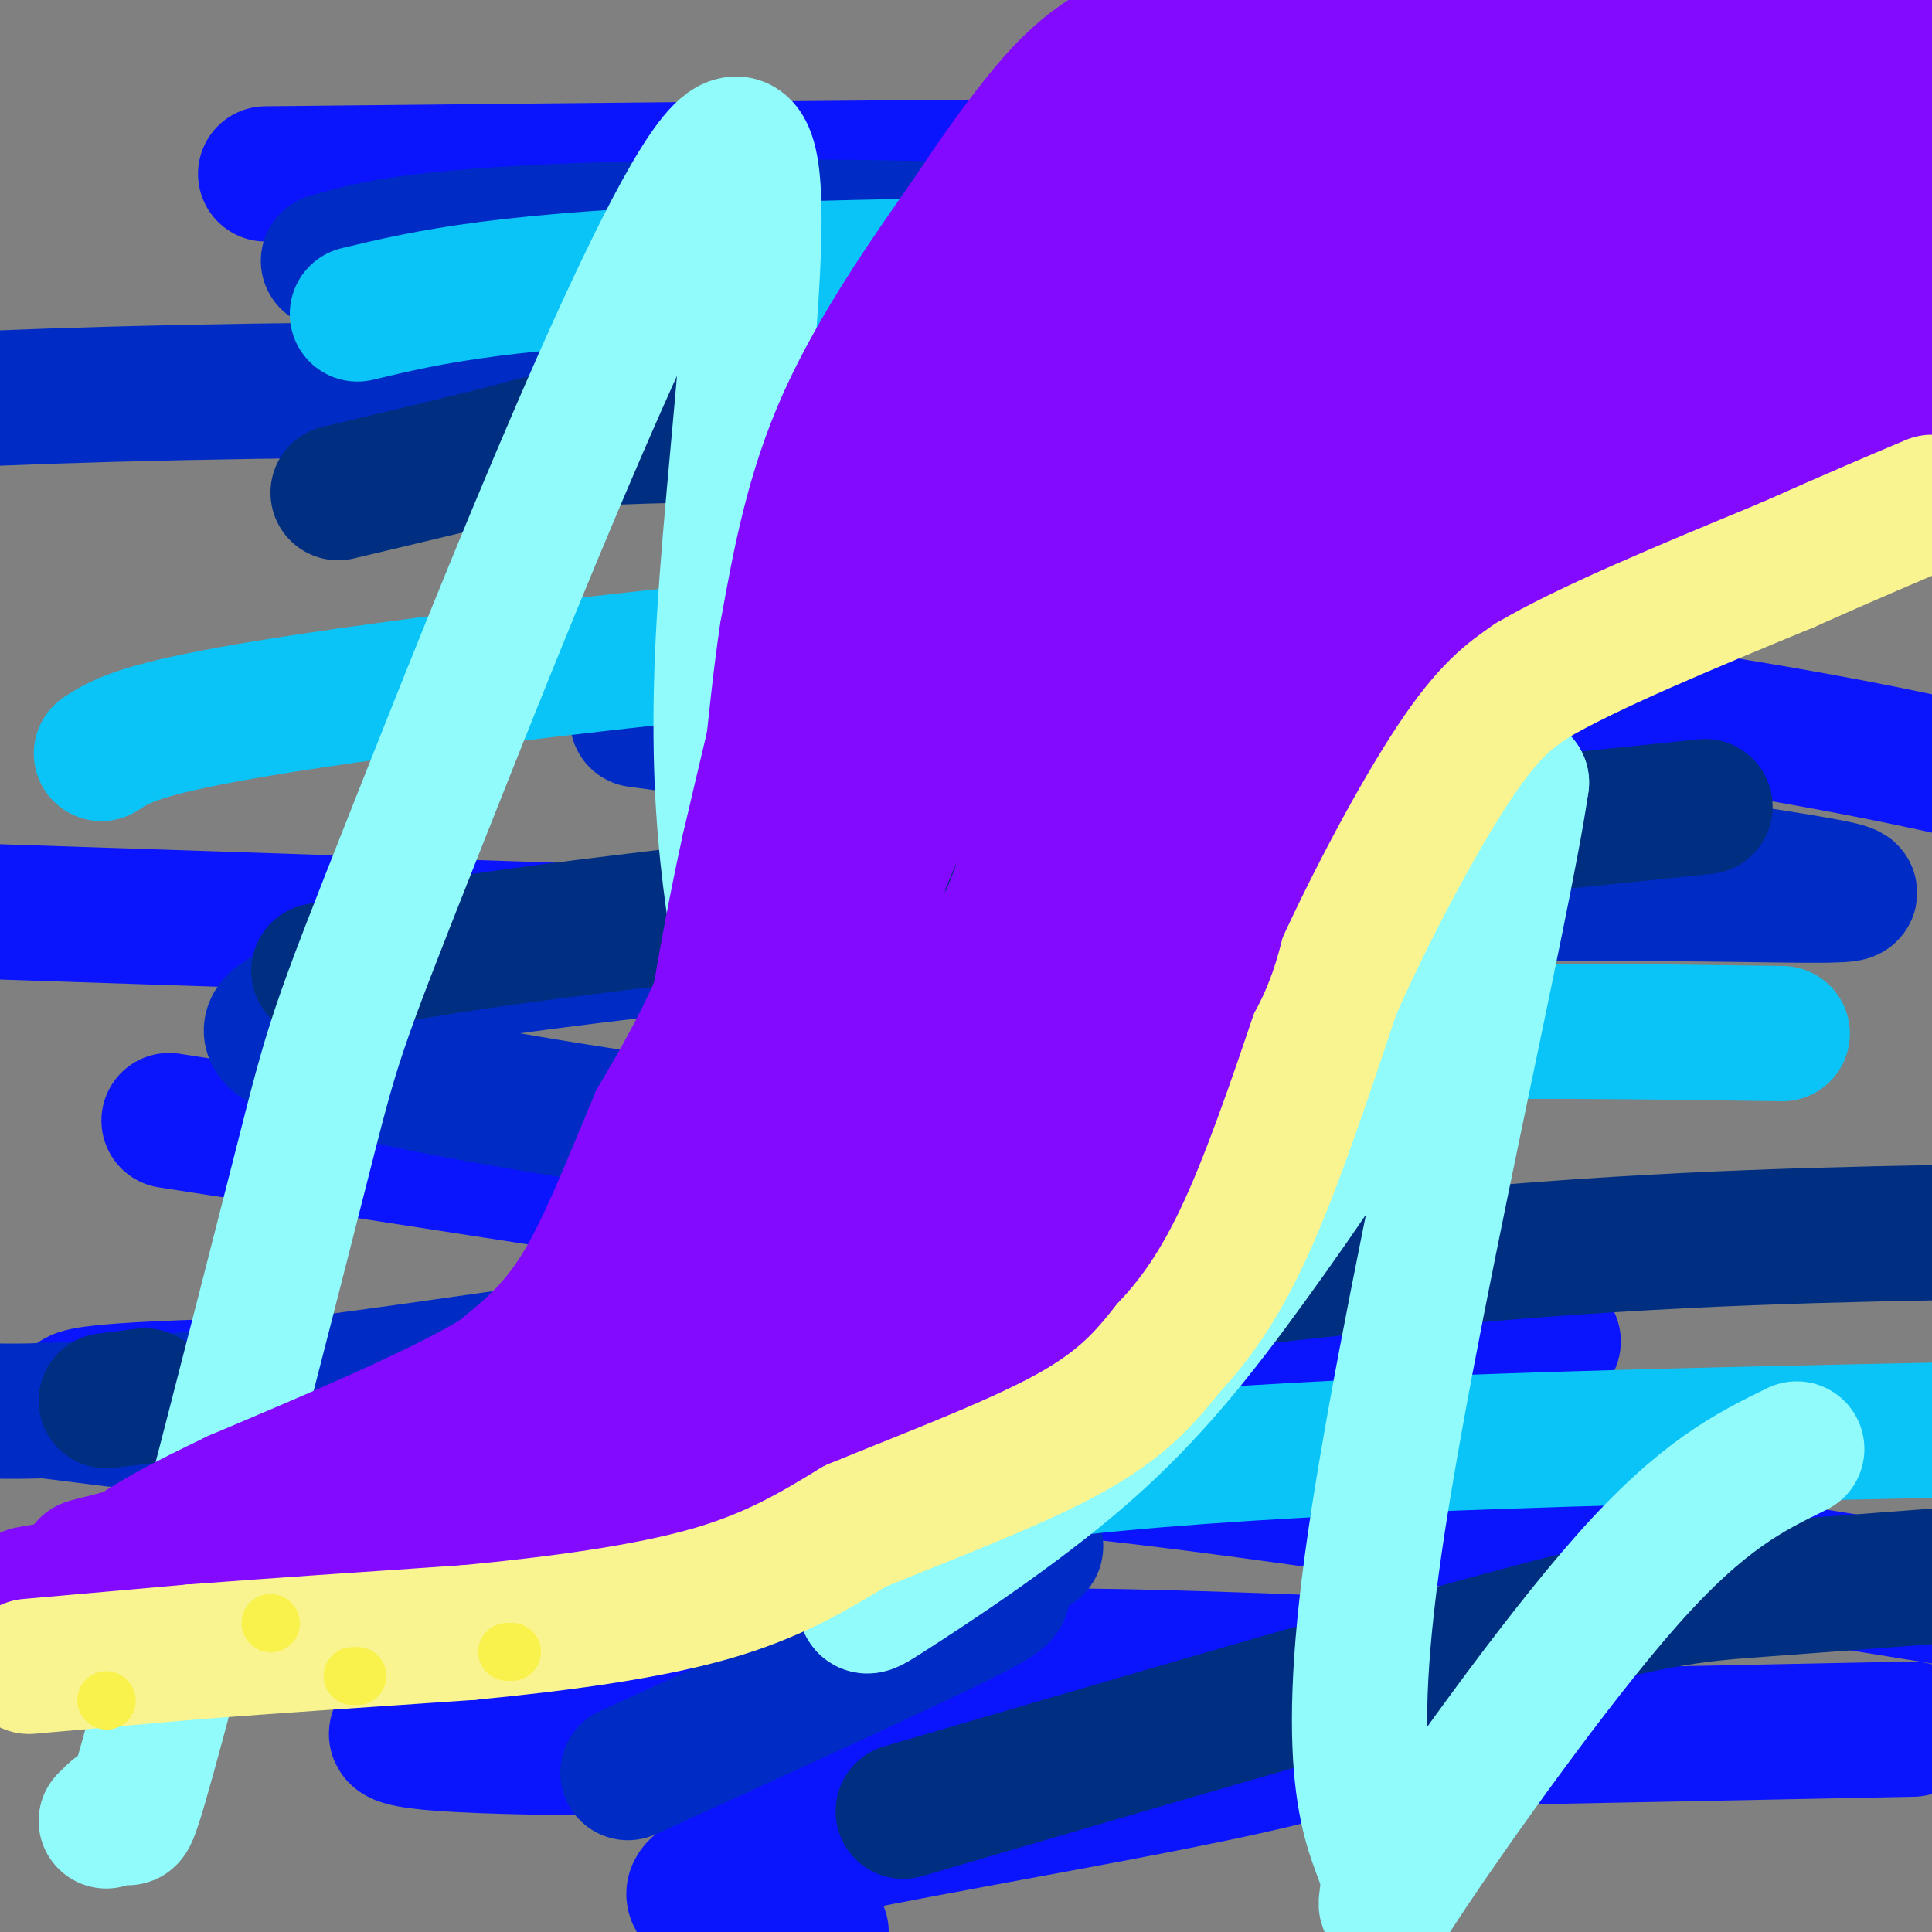 <svg viewBox='0 0 400 400' version='1.1' xmlns='http://www.w3.org/2000/svg' xmlns:xlink='http://www.w3.org/1999/xlink'><rect x="0" y="0" width="400" height="400" fill="#808080" stroke="none"/><g fill='none' stroke='#0A14FD' stroke-width='28' stroke-linecap='round' stroke-linejoin='round'><path d='M55,36c128.583,-1.333 257.167,-2.667 331,-1c73.833,1.667 92.917,6.333 112,11'/><path d='M349,103c-24.545,6.693 -49.090,13.385 -80,20c-30.910,6.615 -68.185,13.151 -98,16c-29.815,2.849 -52.169,2.009 -41,1c11.169,-1.009 55.860,-2.188 90,-2c34.140,0.188 57.730,1.743 86,5c28.270,3.257 61.220,8.216 89,14c27.780,5.784 50.390,12.392 73,19'/><path d='M277,198c0.000,0.000 -331.000,-11.000 -331,-11'/><path d='M35,232c98.578,15.213 197.155,30.427 245,38c47.845,7.573 44.957,7.506 37,9c-7.957,1.494 -20.984,4.549 -12,6c8.984,1.451 39.979,1.298 -23,1c-62.979,-0.298 -219.933,-0.740 -257,2c-37.067,2.740 45.751,8.661 96,11c50.249,2.339 67.928,1.097 117,7c49.072,5.903 129.536,18.952 210,32'/><path d='M396,358c-134.604,2.716 -269.208,5.432 -304,3c-34.792,-2.432 30.229,-10.013 69,-14c38.771,-3.987 51.294,-4.381 71,-4c19.706,0.381 46.595,1.536 58,2c11.405,0.464 7.325,0.238 6,3c-1.325,2.762 0.105,8.513 -30,16c-30.105,7.487 -91.744,16.711 -113,23c-21.256,6.289 -2.128,9.645 17,13'/></g>
<g fill='none' stroke='#002CC5' stroke-width='28' stroke-linecap='round' stroke-linejoin='round'><path d='M68,54c8.044,-2.311 16.089,-4.622 46,-6c29.911,-1.378 81.689,-1.822 133,2c51.311,3.822 102.156,11.911 153,20'/><path d='M399,75c2.444,2.756 4.889,5.511 -61,6c-65.889,0.489 -200.111,-1.289 -285,0c-84.889,1.289 -120.444,5.644 -156,10'/><path d='M132,149c96.639,13.117 193.278,26.234 231,32c37.722,5.766 16.526,4.182 -19,4c-35.526,-0.182 -85.381,1.037 -111,2c-25.619,0.963 -27.000,1.670 -67,6c-40.000,4.330 -118.619,12.281 -109,22c9.619,9.719 107.477,21.204 149,28c41.523,6.796 26.712,8.904 22,10c-4.712,1.096 0.674,1.180 0,3c-0.674,1.820 -7.407,5.374 -10,7c-2.593,1.626 -1.044,1.322 -32,6c-30.956,4.678 -94.416,14.336 -132,19c-37.584,4.664 -49.292,4.332 -61,4'/><path d='M9,292c77.332,9.632 154.663,19.263 186,24c31.337,4.737 16.678,4.579 11,6c-5.678,1.421 -2.375,4.421 0,6c2.375,1.579 3.821,1.737 -9,8c-12.821,6.263 -39.911,18.632 -67,31'/></g>
<g fill='none' stroke='#002E80' stroke-width='28' stroke-linecap='round' stroke-linejoin='round'><path d='M70,102c14.889,-3.533 29.778,-7.067 37,-9c7.222,-1.933 6.778,-2.267 37,-3c30.222,-0.733 91.111,-1.867 152,-3'/><path d='M66,201c11.583,-2.667 23.167,-5.333 71,-11c47.833,-5.667 131.917,-14.333 216,-23'/><path d='M125,286c7.200,-2.556 14.400,-5.111 46,-10c31.600,-4.889 87.600,-12.111 132,-16c44.400,-3.889 77.200,-4.444 110,-5'/><path d='M187,375c50.200,-14.711 100.400,-29.422 129,-37c28.600,-7.578 35.600,-8.022 49,-9c13.400,-0.978 33.200,-2.489 53,-4'/><path d='M22,290c0.000,0.000 8.000,-1.000 8,-1'/></g>
<g fill='none' stroke='#0BC4F7' stroke-width='28' stroke-linecap='round' stroke-linejoin='round'><path d='M74,65c15.000,-3.583 30.000,-7.167 82,-9c52.000,-1.833 141.000,-1.917 230,-2'/><path d='M21,156c4.378,-2.867 8.756,-5.733 44,-11c35.244,-5.267 101.356,-12.933 150,-16c48.644,-3.067 79.822,-1.533 111,0'/><path d='M161,237c18.889,-5.978 37.778,-11.956 58,-16c20.222,-4.044 41.778,-6.156 67,-7c25.222,-0.844 54.111,-0.422 83,0'/><path d='M130,322c27.500,-7.333 55.000,-14.667 101,-19c46.000,-4.333 110.500,-5.667 175,-7'/></g>
<g fill='none' stroke='#91FBFB' stroke-width='28' stroke-linecap='round' stroke-linejoin='round'><path d='M22,377c1.723,-1.755 3.446,-3.510 4,-2c0.554,1.510 -0.059,6.285 7,-20c7.059,-26.285 21.792,-83.630 29,-112c7.208,-28.370 6.891,-27.767 24,-71c17.109,-43.233 51.645,-130.303 64,-141c12.355,-10.697 2.529,54.980 0,97c-2.529,42.020 2.240,60.385 6,85c3.760,24.615 6.511,55.480 11,76c4.489,20.520 10.717,30.694 12,37c1.283,6.306 -2.380,8.745 5,4c7.380,-4.745 25.803,-16.674 40,-29c14.197,-12.326 24.168,-25.049 35,-40c10.832,-14.951 22.523,-32.129 32,-49c9.477,-16.871 16.738,-33.436 24,-50'/><path d='M315,162c-3.572,25.368 -24.501,113.786 -31,162c-6.499,48.214 1.433,56.222 3,63c1.567,6.778 -3.232,12.325 5,0c8.232,-12.325 29.495,-42.521 45,-60c15.505,-17.479 25.253,-22.239 35,-27'/></g>
<g fill='none' stroke='#830AFE' stroke-width='28' stroke-linecap='round' stroke-linejoin='round'><path d='M344,0c0.000,0.000 -39.000,4.000 -39,4'/><path d='M305,4c-11.400,1.200 -20.400,2.200 -30,5c-9.600,2.800 -19.800,7.400 -30,12'/><path d='M245,21c-7.689,2.844 -11.911,3.956 -18,8c-6.089,4.044 -14.044,11.022 -22,18'/><path d='M205,47c-5.778,5.156 -9.222,9.044 -14,18c-4.778,8.956 -10.889,22.978 -17,37'/><path d='M174,102c-6.000,18.500 -12.500,46.250 -19,74'/><path d='M155,176c-5.000,22.833 -8.000,42.917 -11,63'/><path d='M144,239c-2.511,13.267 -3.289,14.933 -7,21c-3.711,6.067 -10.356,16.533 -17,27'/><path d='M120,287c-4.244,6.778 -6.356,10.222 -12,14c-5.644,3.778 -14.822,7.889 -24,12'/><path d='M84,313c-7.600,3.422 -14.600,5.978 -21,7c-6.400,1.022 -12.200,0.511 -18,0'/><path d='M45,320c-8.489,0.933 -20.711,3.267 -25,4c-4.289,0.733 -0.644,-0.133 3,-1'/><path d='M23,323c9.333,-2.667 31.167,-8.833 53,-15'/><path d='M76,308c15.536,-4.738 27.875,-9.083 35,-11c7.125,-1.917 9.036,-1.405 14,-10c4.964,-8.595 12.982,-26.298 21,-44'/><path d='M146,243c5.489,-14.044 8.711,-27.156 11,-42c2.289,-14.844 3.644,-31.422 5,-48'/><path d='M162,153c3.489,-19.244 9.711,-43.356 15,-59c5.289,-15.644 9.644,-22.822 14,-30'/><path d='M191,64c4.044,-8.089 7.156,-13.311 16,-21c8.844,-7.689 23.422,-17.844 38,-28'/><path d='M6,330c0.000,0.000 23.000,-4.000 23,-4'/><path d='M29,326c11.667,-0.667 29.333,-0.333 47,0'/><path d='M76,326c16.667,-2.000 34.833,-7.000 53,-12'/><path d='M129,314c17.500,-4.833 34.750,-10.917 52,-17'/><path d='M181,297c15.778,-5.756 29.222,-11.644 38,-18c8.778,-6.356 12.889,-13.178 17,-20'/><path d='M236,259c5.833,-11.167 11.917,-29.083 18,-47'/><path d='M254,212c3.200,-9.933 2.200,-11.267 5,-17c2.800,-5.733 9.400,-15.867 16,-26'/><path d='M275,169c5.022,-8.667 9.578,-17.333 19,-25c9.422,-7.667 23.711,-14.333 38,-21'/><path d='M332,123c12.500,-6.167 24.750,-11.083 37,-16'/><path d='M369,107c7.333,-3.167 7.167,-3.083 7,-3'/><path d='M111,297c5.111,0.089 10.222,0.178 27,-5c16.778,-5.178 45.222,-15.622 62,-24c16.778,-8.378 21.889,-14.689 27,-21'/><path d='M227,247c4.560,-1.167 2.458,6.417 10,-12c7.542,-18.417 24.726,-62.833 35,-86c10.274,-23.167 13.637,-25.083 17,-27'/><path d='M289,122c2.733,-5.800 1.067,-6.800 16,-13c14.933,-6.200 46.467,-17.600 78,-29'/><path d='M383,80c15.467,-5.667 15.133,-5.333 10,-3c-5.133,2.333 -15.067,6.667 -25,11'/><path d='M368,88c-5.571,2.238 -7.000,2.333 -10,4c-3.000,1.667 -7.571,4.905 -5,7c2.571,2.095 12.286,3.048 22,4'/><path d='M375,103c7.833,-1.667 16.417,-7.833 25,-14'/><path d='M177,119c2.911,-20.111 5.822,-40.222 11,-52c5.178,-11.778 12.622,-15.222 20,-19c7.378,-3.778 14.689,-7.889 22,-12'/><path d='M230,36c5.333,-4.178 7.667,-8.622 16,-14c8.333,-5.378 22.667,-11.689 37,-18'/><path d='M283,4c-1.167,-2.500 -22.583,0.250 -44,3'/><path d='M239,7c-11.511,3.533 -18.289,10.867 -24,18c-5.711,7.133 -10.356,14.067 -15,21'/><path d='M200,46c-7.356,10.422 -18.244,25.978 -25,41c-6.756,15.022 -9.378,29.511 -12,44'/><path d='M163,131c-2.800,17.822 -3.800,40.378 -8,58c-4.200,17.622 -11.600,30.311 -19,43'/><path d='M136,232c-5.756,13.667 -10.644,26.333 -16,35c-5.356,8.667 -11.178,13.333 -17,18'/><path d='M103,285c-11.833,7.167 -32.917,16.083 -54,25'/><path d='M49,310c-12.167,5.833 -15.583,7.917 -19,10'/></g>
<g fill='none' stroke='#F9F490' stroke-width='28' stroke-linecap='round' stroke-linejoin='round'><path d='M358,0c0.000,0.000 0.100,0.100 0.1,0.1'/><path d='M6,345c0.000,0.000 34.000,-3.000 34,-3'/><path d='M40,342c15.167,-1.167 36.083,-2.583 57,-4'/><path d='M97,338c18.644,-1.778 36.756,-4.222 50,-8c13.244,-3.778 21.622,-8.889 30,-14'/><path d='M177,316c13.511,-5.600 32.289,-12.600 44,-19c11.711,-6.400 16.356,-12.200 21,-18'/><path d='M242,279c6.289,-6.711 11.511,-14.489 17,-27c5.489,-12.511 11.244,-29.756 17,-47'/><path d='M276,205c7.489,-17.000 17.711,-36.000 25,-47c7.289,-11.000 11.644,-14.000 16,-17'/><path d='M317,141c11.500,-6.833 32.250,-15.417 53,-24'/><path d='M370,117c13.833,-6.167 21.917,-9.583 30,-13'/></g>
<g fill='none' stroke='#830AFE' stroke-width='28' stroke-linecap='round' stroke-linejoin='round'><path d='M136,286c4.732,0.417 9.464,0.833 17,-6c7.536,-6.833 17.875,-20.917 34,-33c16.125,-12.083 38.036,-22.167 50,-32c11.964,-9.833 13.982,-19.417 16,-29'/><path d='M253,186c7.893,-23.964 19.625,-69.375 26,-89c6.375,-19.625 7.393,-13.464 17,-15c9.607,-1.536 27.804,-10.768 46,-20'/><path d='M342,62c16.167,-5.833 33.583,-10.417 51,-15'/><path d='M393,47c8.440,-2.440 4.042,-1.042 3,1c-1.042,2.042 1.274,4.726 -1,7c-2.274,2.274 -9.137,4.137 -16,6'/><path d='M379,61c-19.333,6.311 -59.667,19.089 -88,32c-28.333,12.911 -44.667,25.956 -61,39'/><path d='M230,132c-14.681,9.293 -20.884,13.026 -32,25c-11.116,11.974 -27.144,32.189 -34,45c-6.856,12.811 -4.538,18.218 -7,26c-2.462,7.782 -9.703,17.938 -13,26c-3.297,8.062 -2.648,14.031 -2,20'/><path d='M142,274c-0.283,4.026 0.009,4.091 4,1c3.991,-3.091 11.680,-9.339 16,-17c4.320,-7.661 5.271,-16.734 20,-28c14.729,-11.266 43.235,-24.726 57,-34c13.765,-9.274 12.790,-14.364 13,-21c0.210,-6.636 1.605,-14.818 3,-23'/><path d='M255,152c-1.267,-5.889 -5.933,-9.111 -8,-15c-2.067,-5.889 -1.533,-14.444 -1,-23'/><path d='M247,109c-18.978,45.067 -37.956,90.133 -45,105c-7.044,14.867 -2.156,-0.467 6,-10c8.156,-9.533 19.578,-13.267 31,-17'/><path d='M256,179c-6.500,0.000 -13.000,0.000 -16,-2c-3.000,-2.000 -2.500,-6.000 -2,-10'/><path d='M238,144c-10.442,20.306 -20.884,40.612 -27,50c-6.116,9.388 -7.907,7.856 -12,10c-4.093,2.144 -10.486,7.962 -14,4c-3.514,-3.962 -4.147,-17.703 -3,-28c1.147,-10.297 4.073,-17.148 7,-24'/><path d='M189,156c5.255,-12.179 14.892,-30.628 12,-22c-2.892,8.628 -18.313,44.333 -26,64c-7.687,19.667 -7.640,23.295 -3,23c4.640,-0.295 13.873,-4.512 19,-8c5.127,-3.488 6.150,-6.247 9,-10c2.850,-3.753 7.529,-8.501 11,-19c3.471,-10.499 5.736,-26.750 8,-43'/><path d='M219,141c2.450,-10.008 4.574,-13.528 2,-14c-2.574,-0.472 -9.847,2.104 -15,11c-5.153,8.896 -8.187,24.113 -9,20c-0.813,-4.113 0.593,-27.557 2,-51'/><path d='M199,107c0.175,-9.606 -0.386,-8.121 4,-15c4.386,-6.879 13.719,-22.121 14,-21c0.281,1.121 -8.491,18.606 -15,36c-6.509,17.394 -10.754,34.697 -15,52'/><path d='M187,159c-4.536,13.562 -8.376,21.465 -7,16c1.376,-5.465 7.967,-24.300 22,-48c14.033,-23.700 35.509,-52.265 44,-66c8.491,-13.735 3.997,-12.638 6,-15c2.003,-2.362 10.501,-8.181 19,-14'/><path d='M271,32c15.833,-7.833 45.917,-20.417 76,-33'/><path d='M391,11c0.000,0.000 10.000,23.000 10,23'/><path d='M398,34c-0.006,-7.012 -0.012,-14.024 -2,-19c-1.988,-4.976 -5.958,-7.917 -16,-9c-10.042,-1.083 -26.155,-0.310 -38,3c-11.845,3.310 -19.423,9.155 -27,15'/><path d='M315,24c-14.285,10.085 -36.499,27.796 -50,37c-13.501,9.204 -18.289,9.901 -21,11c-2.711,1.099 -3.346,2.600 -4,1c-0.654,-1.600 -1.327,-6.300 -2,-11'/><path d='M238,62c-0.833,-7.083 -1.917,-19.292 -7,-10c-5.083,9.292 -14.167,40.083 -14,52c0.167,11.917 9.583,4.958 19,-2'/><path d='M236,102c11.933,-7.244 32.267,-24.356 59,-39c26.733,-14.644 59.867,-26.822 93,-39'/><path d='M388,24c15.543,-6.691 7.900,-3.917 6,-4c-1.900,-0.083 1.944,-3.022 0,-5c-1.944,-1.978 -9.677,-2.994 -24,-1c-14.323,1.994 -35.235,6.998 -45,11c-9.765,4.002 -8.382,7.001 -7,10'/></g>
<g fill='none' stroke='#F9F24D' stroke-width='12' stroke-linecap='round' stroke-linejoin='round'><path d='M22,352c0.000,0.000 0.100,0.100 0.1,0.1'/><path d='M56,336c0.000,0.000 0.100,0.100 0.1,0.1'/><path d='M73,347c0.000,0.000 1.000,0.000 1,0'/><path d='M105,342c0.000,0.000 1.000,0.000 1,0'/></g>
</svg>